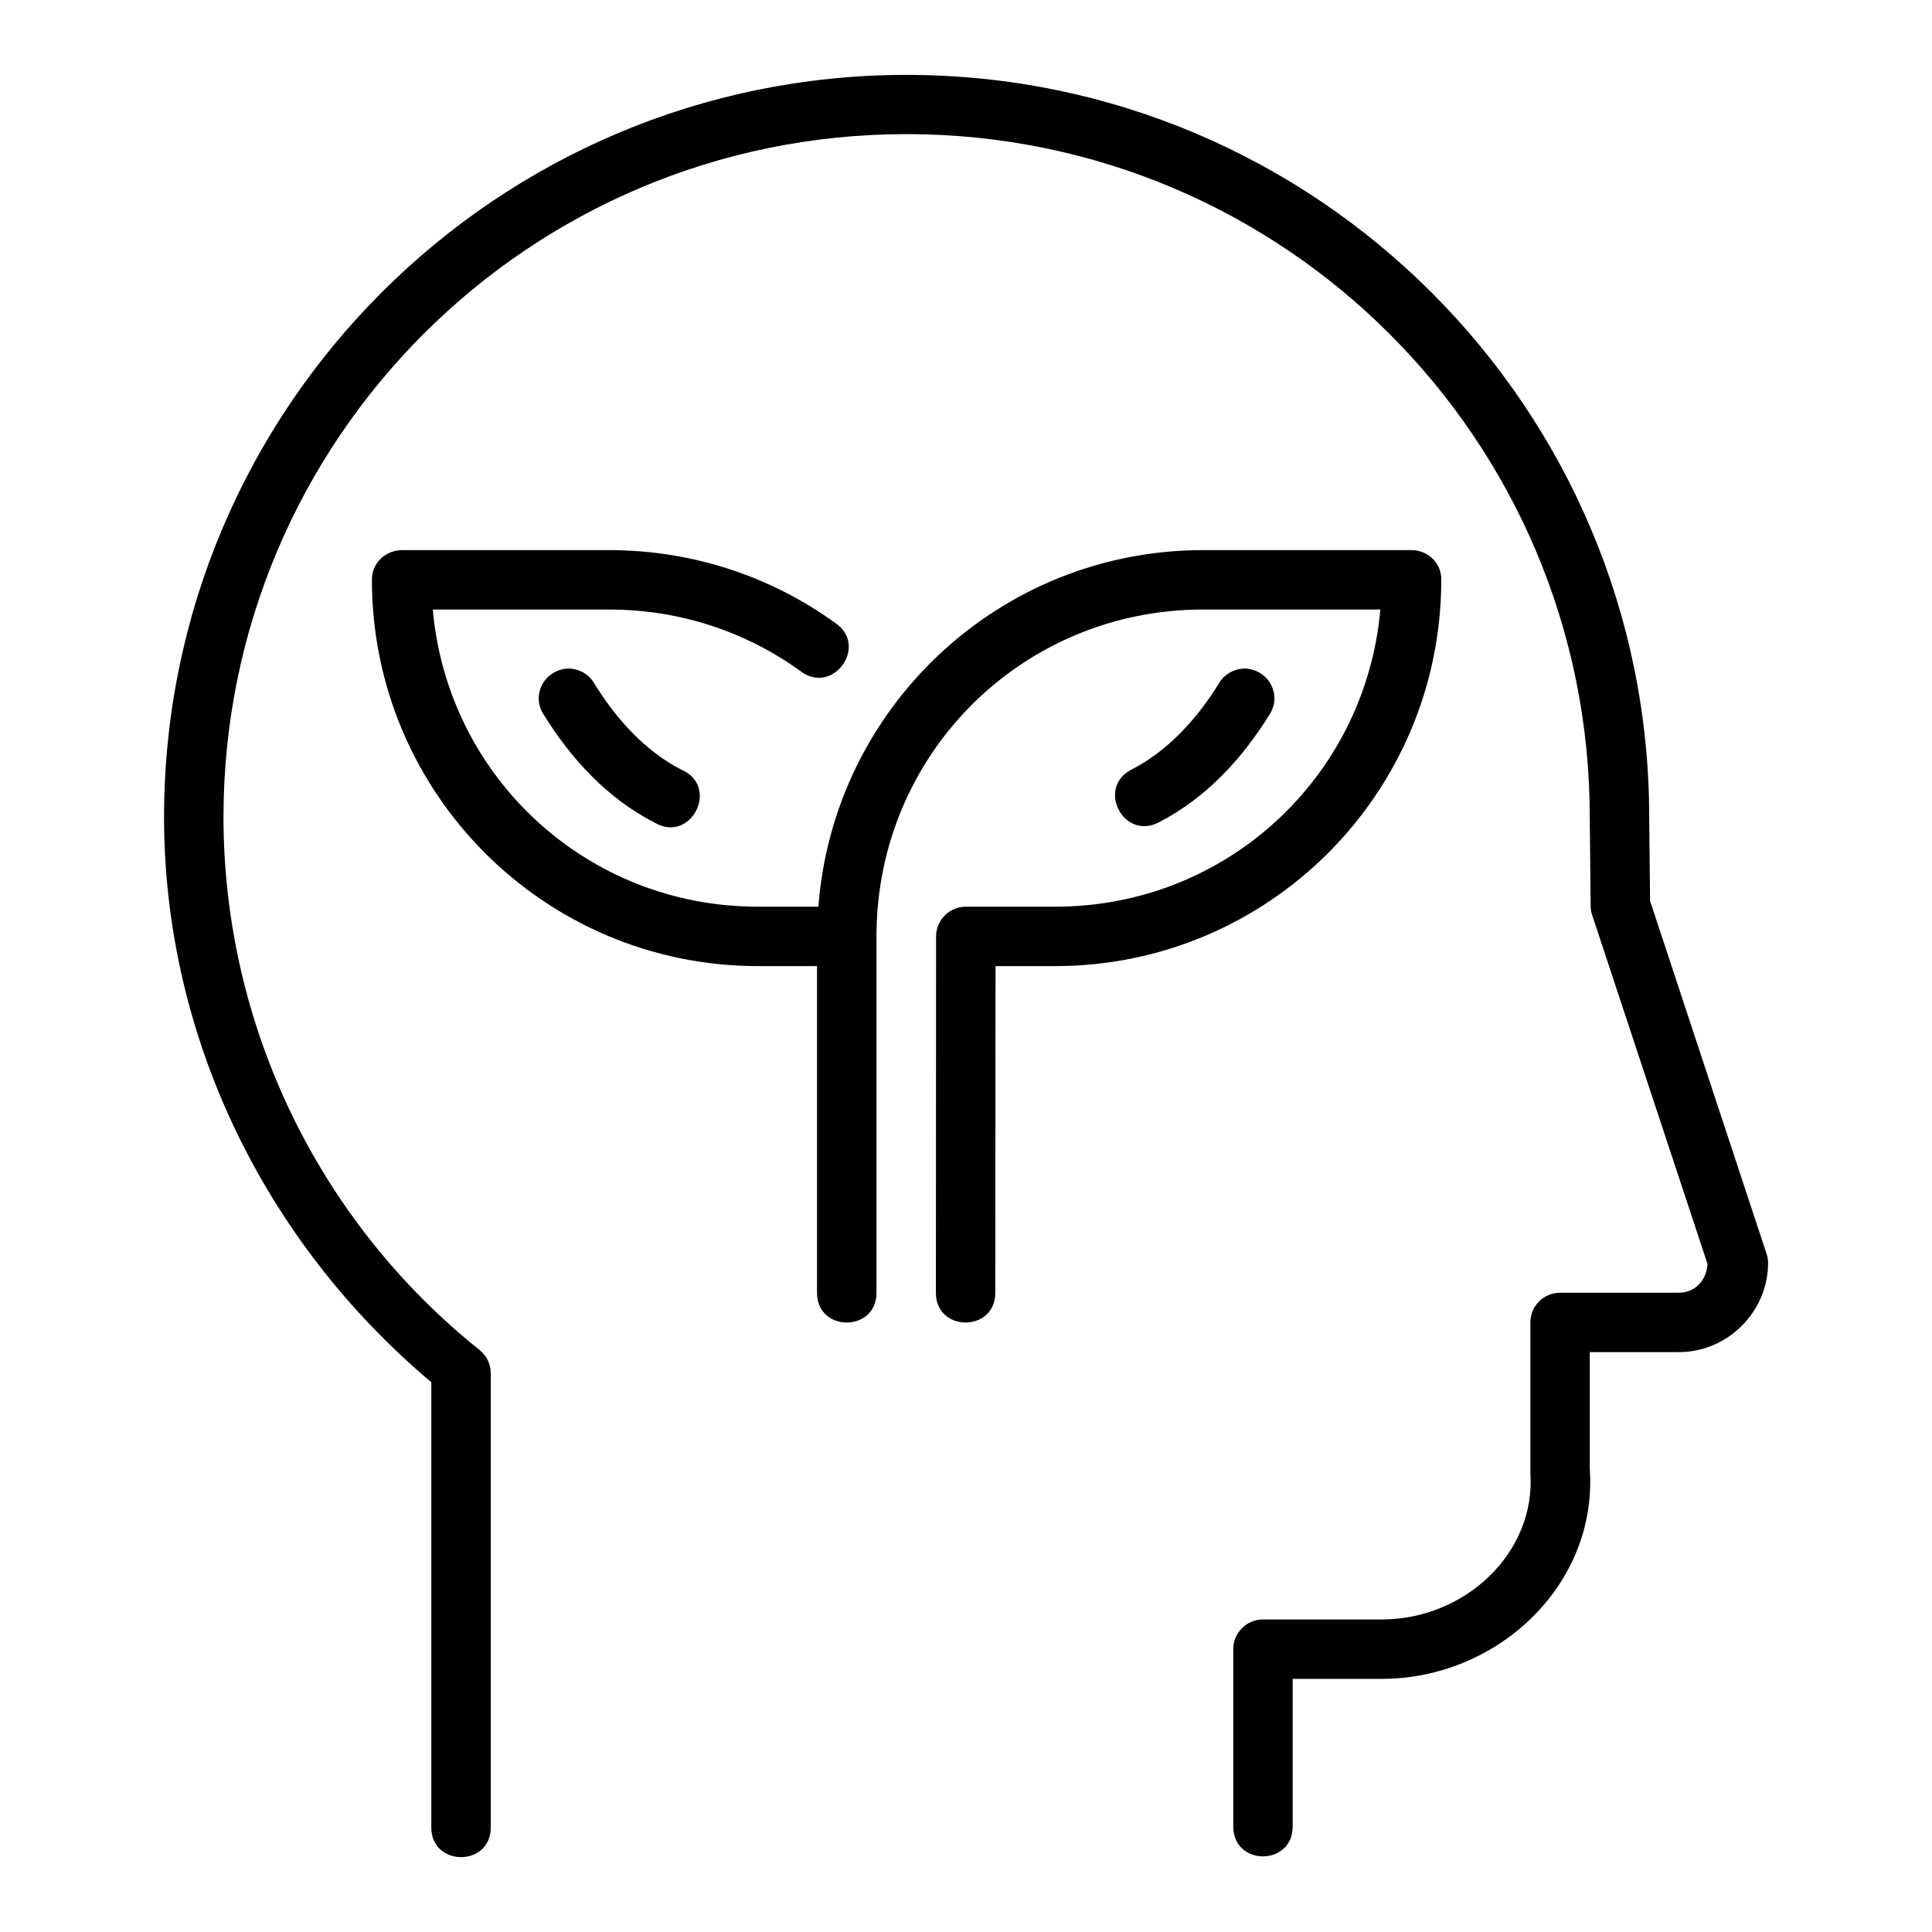 <?xml version="1.0" encoding="UTF-8"?>
<!-- Uploaded to: ICON Repo, www.iconrepo.com, Generator: ICON Repo Mixer Tools -->
<svg fill="#000000" width="800px" height="800px" version="1.1" viewBox="144 144 512 512" xmlns="http://www.w3.org/2000/svg">
 <path d="m187.47 360.62c0.062 58.047 26.555 112.41 70.832 149.69v117.97c0 10.508 15.758 10.508 15.758 0v-120.4c-0.016-2.379-1.105-4.621-2.969-6.106-42.863-34.32-67.809-86.25-67.867-141.16 0-100.09 80.93-181.07 181.01-181.07s181.07 80.984 181.07 181.07v0.117l0.23 23.418c0.016 0.812 0.156 1.617 0.414 2.383l30.566 92.449c-0.238 4.25-3.277 7.609-7.609 7.609h-31.441c-4.348-0.016-7.887 3.492-7.902 7.84v39.344c-0.008 0.207-0.008 0.391 0 0.582 1.461 21.25-17.414 38.82-39.344 38.82h-31.488c-4.348-0.016-7.887 3.492-7.902 7.84v47.246c0.23 10.262 15.512 10.262 15.742 0v-39.344h23.648c30.402 0 57.219-24.715 55.09-55.672v-30.918h23.602c12.945 0 23.648-10.699 23.648-23.648-0.008-0.832-0.148-1.656-0.414-2.445l-30.859-93.496-0.23-22.141c0-108.59-88.234-196.75-196.82-196.75-108.59 0.008-196.76 88.164-196.76 196.75zm62.93-70.832c-4.328 0.09-7.891 3.516-7.84 7.84 0 56.559 45.762 102.4 102.32 102.4h15.637v86.578c0 10.5 15.758 10.5 15.758 0v-94.48c0-48.109 38.469-86.594 86.578-86.594h46.957c-3.949 44.352-40.754 78.75-86.191 78.75h-23.633c-4.348-0.016-7.902 3.492-7.918 7.84l-0.047 94.48c0 10.5 15.742 10.5 15.742 0l0.062-86.578h15.789c56.559 0 102.34-45.84 102.34-102.4 0.062-4.398-3.523-7.848-7.965-7.84h-55.137c-53.91 0-97.957 41.617-101.97 94.496l-16 0.004c-45.438 0-82.242-34.398-86.191-78.75h46.738c19.031 0 36.492 6.047 50.723 16.328 8.586 6.531 18.129-6.727 9.195-12.777-16.82-12.152-37.539-19.297-59.918-19.297zm44.109 31.363c-6.371 0.426-9.711 7.066-6.504 12.102 7.246 11.754 16.871 22.301 29.504 28.766 9.605 5.621 17.328-9.543 7.133-14.008-9.328-4.773-17.055-13-23.23-23.016-1.371-2.305-3.809-3.762-6.902-3.844zm179.26 0c-3.004 0.18-5.344 1.609-6.672 3.844-6.168 10.004-13.934 18.176-23.246 22.953-9.336 4.809-2.144 18.812 7.195 14.008 12.609-6.469 22.223-16.969 29.457-28.707 3.269-5.125-0.258-11.875-6.734-12.102z"/>
</svg>